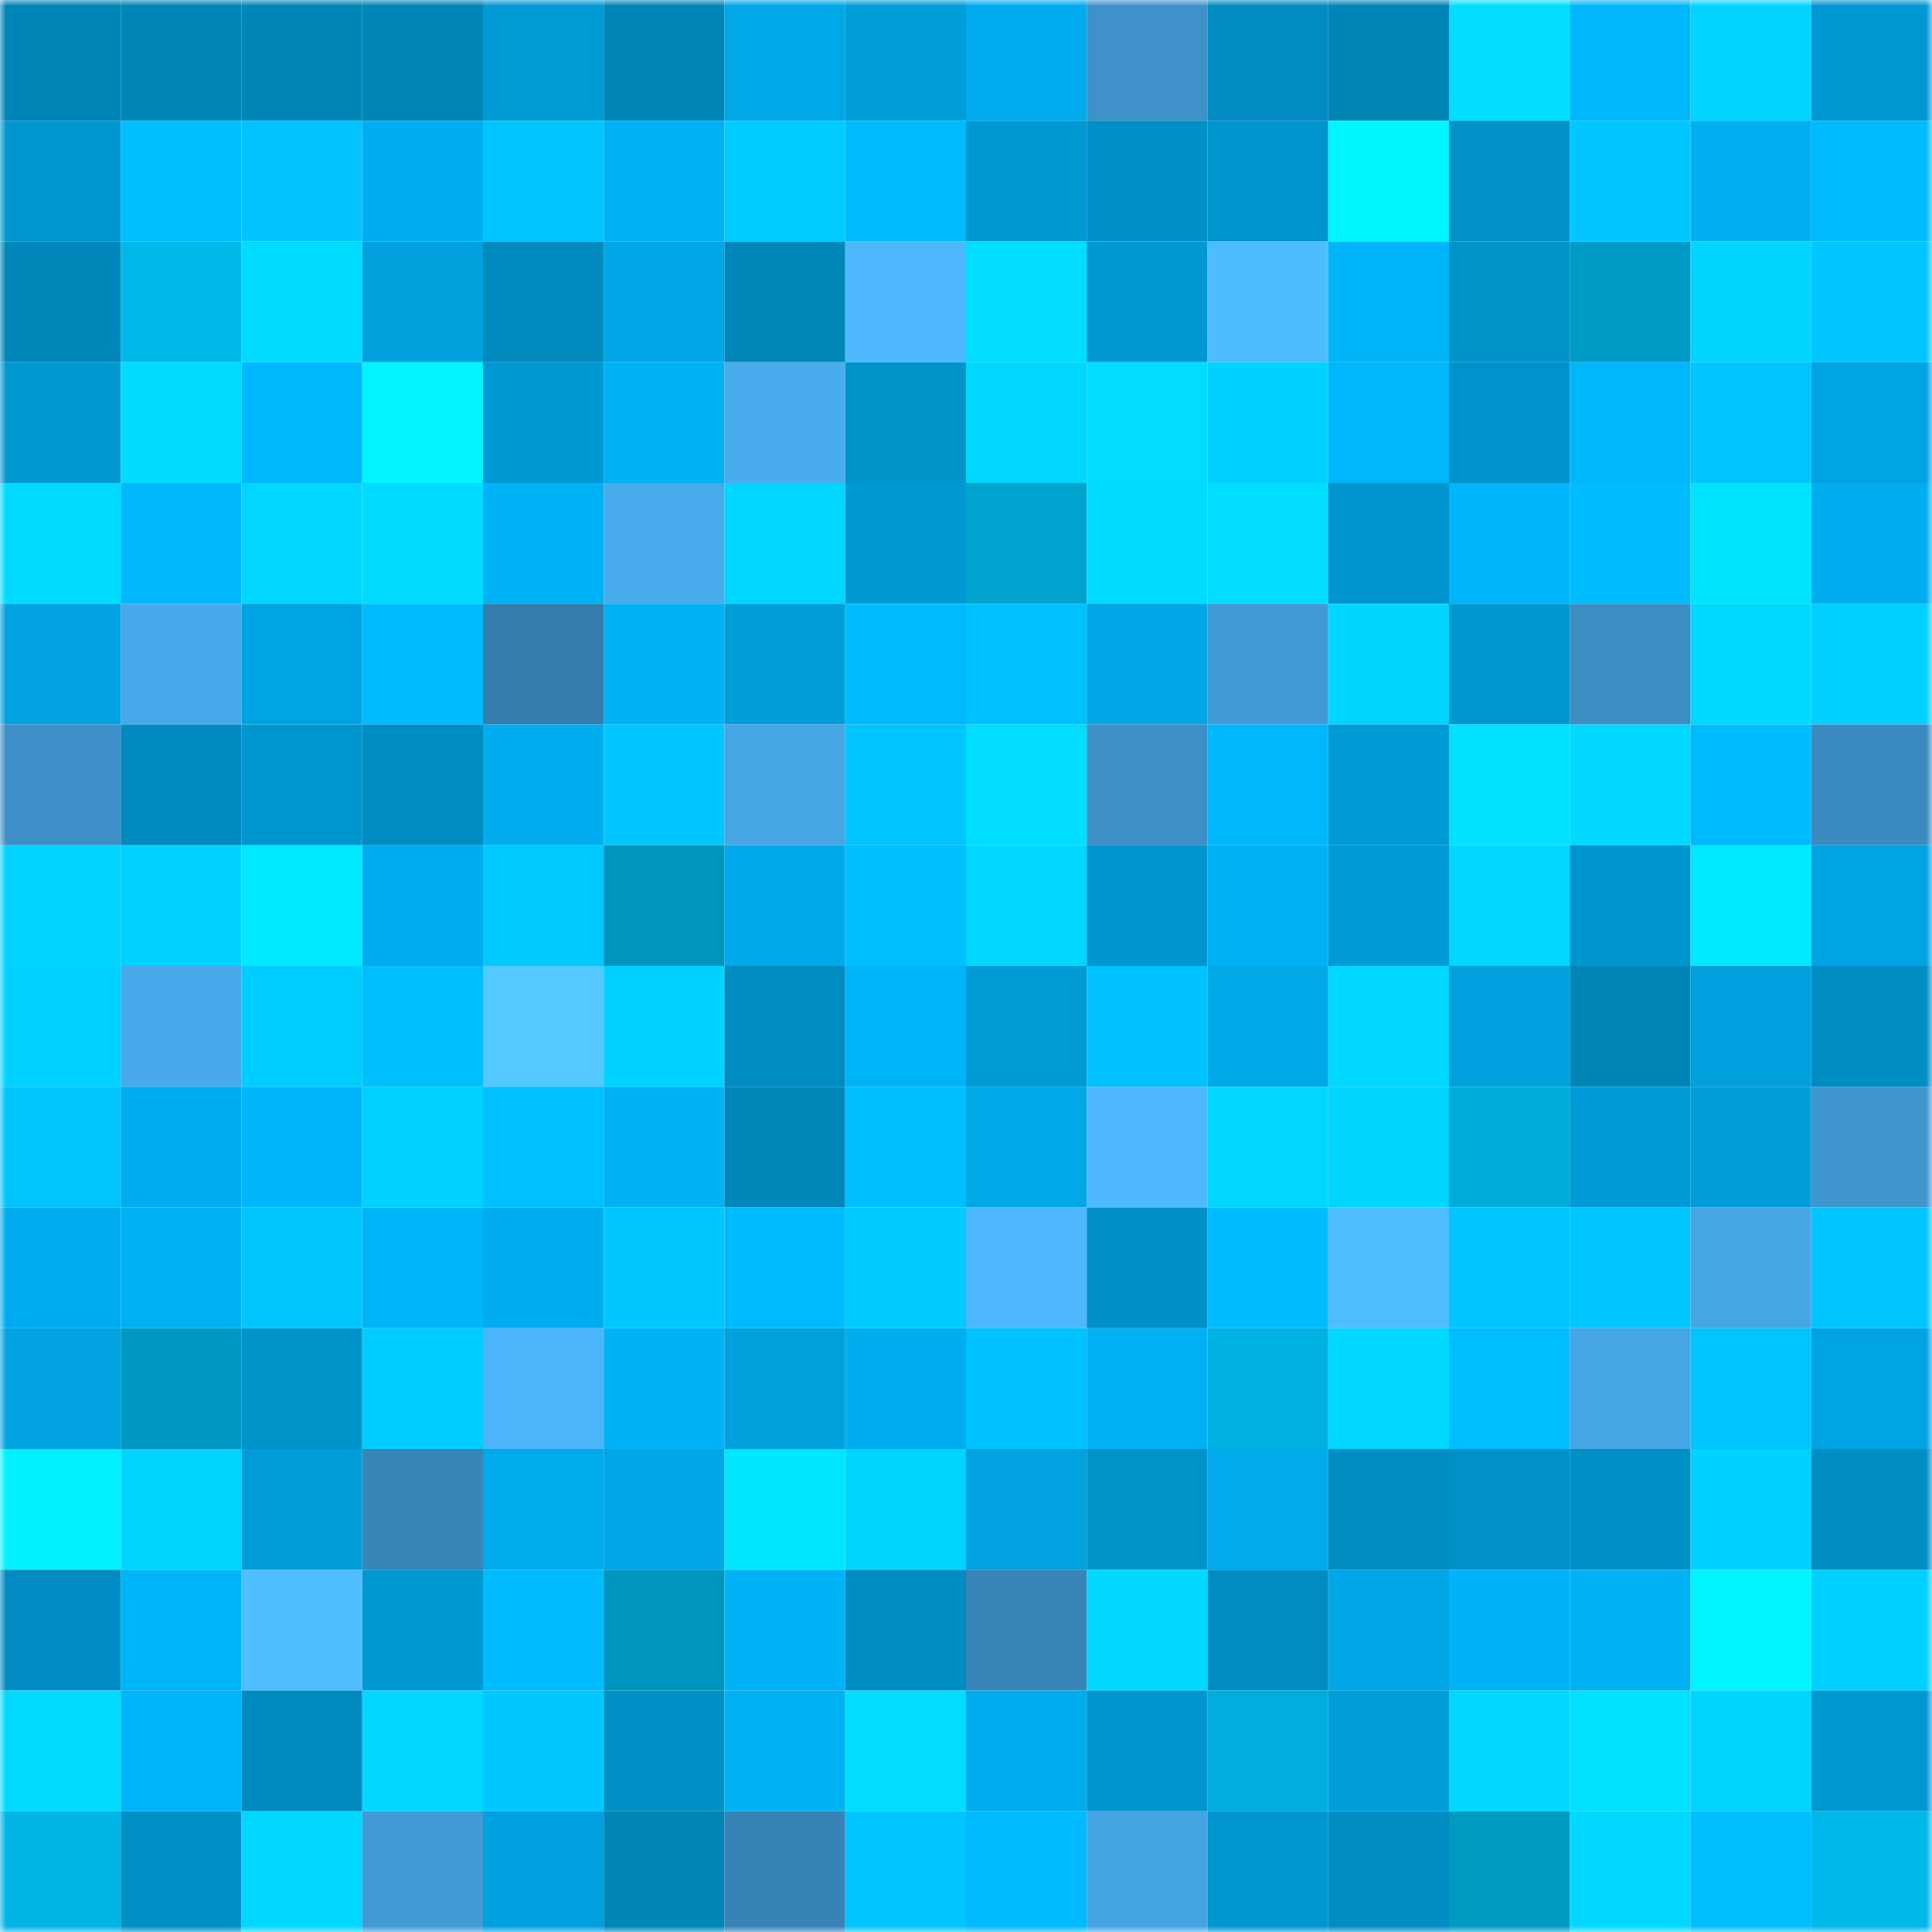 <svg viewBox="0 0 160 160" fill="none" role="img" xmlns="http://www.w3.org/2000/svg" width="240" height="240" name="ens%2Cgoldendog.eth"><mask id="1916164284" mask-type="alpha" maskUnits="userSpaceOnUse" x="0" y="0" width="160" height="160"><rect width="160" height="160" fill="#FFFFFF"></rect></mask><g mask="url(#1916164284)"><rect x="0" y="0" width="10" height="10" fill="#0085b7"></rect><rect x="10" y="0" width="10" height="10" fill="#0085b7"></rect><rect x="20" y="0" width="10" height="10" fill="#0085b7"></rect><rect x="30" y="0" width="10" height="10" fill="#0085b7"></rect><rect x="40" y="0" width="10" height="10" fill="#009ad4"></rect><rect x="50" y="0" width="10" height="10" fill="#0085b7"></rect><rect x="60" y="0" width="10" height="10" fill="#00a8e8"></rect><rect x="70" y="0" width="10" height="10" fill="#009ed9"></rect><rect x="80" y="0" width="10" height="10" fill="#00acee"></rect><rect x="90" y="0" width="10" height="10" fill="#3e92c9"></rect><rect x="100" y="0" width="10" height="10" fill="#008cc1"></rect><rect x="110" y="0" width="10" height="10" fill="#0085b7"></rect><rect x="120" y="0" width="10" height="10" fill="#00ddff"></rect><rect x="130" y="0" width="10" height="10" fill="#00b7fc"></rect><rect x="140" y="0" width="10" height="10" fill="#00d3ff"></rect><rect x="150" y="0" width="10" height="10" fill="#0098d2"></rect><rect x="0" y="10" width="10" height="10" fill="#0097d1"></rect><rect x="10" y="10" width="10" height="10" fill="#00bfff"></rect><rect x="20" y="10" width="10" height="10" fill="#00c3ff"></rect><rect x="30" y="10" width="10" height="10" fill="#00aef0"></rect><rect x="40" y="10" width="10" height="10" fill="#00c5ff"></rect><rect x="50" y="10" width="10" height="10" fill="#00b1f4"></rect><rect x="60" y="10" width="10" height="10" fill="#00ccff"></rect><rect x="70" y="10" width="10" height="10" fill="#00baff"></rect><rect x="80" y="10" width="10" height="10" fill="#0099d3"></rect><rect x="90" y="10" width="10" height="10" fill="#0090c6"></rect><rect x="100" y="10" width="10" height="10" fill="#0094cc"></rect><rect x="110" y="10" width="10" height="10" fill="#00f6ff"></rect><rect x="120" y="10" width="10" height="10" fill="#0091c7"></rect><rect x="130" y="10" width="10" height="10" fill="#00c7ff"></rect><rect x="140" y="10" width="10" height="10" fill="#00aff2"></rect><rect x="150" y="10" width="10" height="10" fill="#00baff"></rect><rect x="0" y="20" width="10" height="10" fill="#0086b9"></rect><rect x="10" y="20" width="10" height="10" fill="#00b8e9"></rect><rect x="20" y="20" width="10" height="10" fill="#00dcff"></rect><rect x="30" y="20" width="10" height="10" fill="#00a1dd"></rect><rect x="40" y="20" width="10" height="10" fill="#008abe"></rect><rect x="50" y="20" width="10" height="10" fill="#00a6e5"></rect><rect x="60" y="20" width="10" height="10" fill="#0086b9"></rect><rect x="70" y="20" width="10" height="10" fill="#4eb8fe"></rect><rect x="80" y="20" width="10" height="10" fill="#00ddff"></rect><rect x="90" y="20" width="10" height="10" fill="#0098d2"></rect><rect x="100" y="20" width="10" height="10" fill="#4fbcff"></rect><rect x="110" y="20" width="10" height="10" fill="#00b4f8"></rect><rect x="120" y="20" width="10" height="10" fill="#0093ca"></rect><rect x="130" y="20" width="10" height="10" fill="#009bc6"></rect><rect x="140" y="20" width="10" height="10" fill="#00d5ff"></rect><rect x="150" y="20" width="10" height="10" fill="#00c5ff"></rect><rect x="0" y="30" width="10" height="10" fill="#0099d2"></rect><rect x="10" y="30" width="10" height="10" fill="#00dbff"></rect><rect x="20" y="30" width="10" height="10" fill="#00b8fe"></rect><rect x="30" y="30" width="10" height="10" fill="#00f3ff"></rect><rect x="40" y="30" width="10" height="10" fill="#0099d3"></rect><rect x="50" y="30" width="10" height="10" fill="#00b1f4"></rect><rect x="60" y="30" width="10" height="10" fill="#49aced"></rect><rect x="70" y="30" width="10" height="10" fill="#0093ca"></rect><rect x="80" y="30" width="10" height="10" fill="#00d7ff"></rect><rect x="90" y="30" width="10" height="10" fill="#00ddff"></rect><rect x="100" y="30" width="10" height="10" fill="#00d1ff"></rect><rect x="110" y="30" width="10" height="10" fill="#00b7fc"></rect><rect x="120" y="30" width="10" height="10" fill="#0093cb"></rect><rect x="130" y="30" width="10" height="10" fill="#00b7fc"></rect><rect x="140" y="30" width="10" height="10" fill="#00c4ff"></rect><rect x="150" y="30" width="10" height="10" fill="#00a3e1"></rect><rect x="0" y="40" width="10" height="10" fill="#00daff"></rect><rect x="10" y="40" width="10" height="10" fill="#00b7fc"></rect><rect x="20" y="40" width="10" height="10" fill="#00d6ff"></rect><rect x="30" y="40" width="10" height="10" fill="#00dbff"></rect><rect x="40" y="40" width="10" height="10" fill="#00b3f6"></rect><rect x="50" y="40" width="10" height="10" fill="#48abec"></rect><rect x="60" y="40" width="10" height="10" fill="#00d6ff"></rect><rect x="70" y="40" width="10" height="10" fill="#0098d2"></rect><rect x="80" y="40" width="10" height="10" fill="#00a2ce"></rect><rect x="90" y="40" width="10" height="10" fill="#00dbff"></rect><rect x="100" y="40" width="10" height="10" fill="#00ddff"></rect><rect x="110" y="40" width="10" height="10" fill="#0095ce"></rect><rect x="120" y="40" width="10" height="10" fill="#00b6fb"></rect><rect x="130" y="40" width="10" height="10" fill="#00bcff"></rect><rect x="140" y="40" width="10" height="10" fill="#00e3ff"></rect><rect x="150" y="40" width="10" height="10" fill="#00aef0"></rect><rect x="0" y="50" width="10" height="10" fill="#00a2e0"></rect><rect x="10" y="50" width="10" height="10" fill="#47a9e9"></rect><rect x="20" y="50" width="10" height="10" fill="#00a3e1"></rect><rect x="30" y="50" width="10" height="10" fill="#00bcff"></rect><rect x="40" y="50" width="10" height="10" fill="#357dac"></rect><rect x="50" y="50" width="10" height="10" fill="#00b1f4"></rect><rect x="60" y="50" width="10" height="10" fill="#009ed9"></rect><rect x="70" y="50" width="10" height="10" fill="#00baff"></rect><rect x="80" y="50" width="10" height="10" fill="#00c1ff"></rect><rect x="90" y="50" width="10" height="10" fill="#00a6e5"></rect><rect x="100" y="50" width="10" height="10" fill="#419ad5"></rect><rect x="110" y="50" width="10" height="10" fill="#00d5ff"></rect><rect x="120" y="50" width="10" height="10" fill="#0097d0"></rect><rect x="130" y="50" width="10" height="10" fill="#3c8dc2"></rect><rect x="140" y="50" width="10" height="10" fill="#00d9ff"></rect><rect x="150" y="50" width="10" height="10" fill="#00d0ff"></rect><rect x="0" y="60" width="10" height="10" fill="#3d90c7"></rect><rect x="10" y="60" width="10" height="10" fill="#008abf"></rect><rect x="20" y="60" width="10" height="10" fill="#0097d1"></rect><rect x="30" y="60" width="10" height="10" fill="#008dc2"></rect><rect x="40" y="60" width="10" height="10" fill="#00adee"></rect><rect x="50" y="60" width="10" height="10" fill="#00c7ff"></rect><rect x="60" y="60" width="10" height="10" fill="#46a5e3"></rect><rect x="70" y="60" width="10" height="10" fill="#00c5ff"></rect><rect x="80" y="60" width="10" height="10" fill="#00ddff"></rect><rect x="90" y="60" width="10" height="10" fill="#3d8fc6"></rect><rect x="100" y="60" width="10" height="10" fill="#00b7fc"></rect><rect x="110" y="60" width="10" height="10" fill="#009bd6"></rect><rect x="120" y="60" width="10" height="10" fill="#00e2ff"></rect><rect x="130" y="60" width="10" height="10" fill="#00d8ff"></rect><rect x="140" y="60" width="10" height="10" fill="#00baff"></rect><rect x="150" y="60" width="10" height="10" fill="#3a8abf"></rect><rect x="0" y="70" width="10" height="10" fill="#00d3ff"></rect><rect x="10" y="70" width="10" height="10" fill="#00d2ff"></rect><rect x="20" y="70" width="10" height="10" fill="#00e9ff"></rect><rect x="30" y="70" width="10" height="10" fill="#00aced"></rect><rect x="40" y="70" width="10" height="10" fill="#00c9ff"></rect><rect x="50" y="70" width="10" height="10" fill="#0095be"></rect><rect x="60" y="70" width="10" height="10" fill="#00a9e9"></rect><rect x="70" y="70" width="10" height="10" fill="#00bfff"></rect><rect x="80" y="70" width="10" height="10" fill="#00d7ff"></rect><rect x="90" y="70" width="10" height="10" fill="#0095ce"></rect><rect x="100" y="70" width="10" height="10" fill="#00b1f4"></rect><rect x="110" y="70" width="10" height="10" fill="#009bd6"></rect><rect x="120" y="70" width="10" height="10" fill="#00d7ff"></rect><rect x="130" y="70" width="10" height="10" fill="#0095ce"></rect><rect x="140" y="70" width="10" height="10" fill="#00e9ff"></rect><rect x="150" y="70" width="10" height="10" fill="#00a3e1"></rect><rect x="0" y="80" width="10" height="10" fill="#00d2ff"></rect><rect x="10" y="80" width="10" height="10" fill="#47a9e9"></rect><rect x="20" y="80" width="10" height="10" fill="#00ceff"></rect><rect x="30" y="80" width="10" height="10" fill="#00bfff"></rect><rect x="40" y="80" width="10" height="10" fill="#55c9ff"></rect><rect x="50" y="80" width="10" height="10" fill="#00d2ff"></rect><rect x="60" y="80" width="10" height="10" fill="#008cc1"></rect><rect x="70" y="80" width="10" height="10" fill="#00b4f8"></rect><rect x="80" y="80" width="10" height="10" fill="#009ad4"></rect><rect x="90" y="80" width="10" height="10" fill="#00c2ff"></rect><rect x="100" y="80" width="10" height="10" fill="#00a8e8"></rect><rect x="110" y="80" width="10" height="10" fill="#00d8ff"></rect><rect x="120" y="80" width="10" height="10" fill="#00a1de"></rect><rect x="130" y="80" width="10" height="10" fill="#0085b7"></rect><rect x="140" y="80" width="10" height="10" fill="#00a1de"></rect><rect x="150" y="80" width="10" height="10" fill="#008dc2"></rect><rect x="0" y="90" width="10" height="10" fill="#00c5fa"></rect><rect x="10" y="90" width="10" height="10" fill="#00aced"></rect><rect x="20" y="90" width="10" height="10" fill="#00b6fb"></rect><rect x="30" y="90" width="10" height="10" fill="#00d2ff"></rect><rect x="40" y="90" width="10" height="10" fill="#00c1ff"></rect><rect x="50" y="90" width="10" height="10" fill="#00b1f4"></rect><rect x="60" y="90" width="10" height="10" fill="#0088bb"></rect><rect x="70" y="90" width="10" height="10" fill="#00bfff"></rect><rect x="80" y="90" width="10" height="10" fill="#00a8e7"></rect><rect x="90" y="90" width="10" height="10" fill="#4eb8fe"></rect><rect x="100" y="90" width="10" height="10" fill="#00d6ff"></rect><rect x="110" y="90" width="10" height="10" fill="#00d5ff"></rect><rect x="120" y="90" width="10" height="10" fill="#00abda"></rect><rect x="130" y="90" width="10" height="10" fill="#009bd6"></rect><rect x="140" y="90" width="10" height="10" fill="#009dd9"></rect><rect x="150" y="90" width="10" height="10" fill="#3f95cd"></rect><rect x="0" y="100" width="10" height="10" fill="#00aced"></rect><rect x="10" y="100" width="10" height="10" fill="#00b1f4"></rect><rect x="20" y="100" width="10" height="10" fill="#00c6fc"></rect><rect x="30" y="100" width="10" height="10" fill="#00b4f8"></rect><rect x="40" y="100" width="10" height="10" fill="#00aced"></rect><rect x="50" y="100" width="10" height="10" fill="#00c7fd"></rect><rect x="60" y="100" width="10" height="10" fill="#00baff"></rect><rect x="70" y="100" width="10" height="10" fill="#00caff"></rect><rect x="80" y="100" width="10" height="10" fill="#4db7fd"></rect><rect x="90" y="100" width="10" height="10" fill="#0090c6"></rect><rect x="100" y="100" width="10" height="10" fill="#00bbff"></rect><rect x="110" y="100" width="10" height="10" fill="#50bdff"></rect><rect x="120" y="100" width="10" height="10" fill="#00c5ff"></rect><rect x="130" y="100" width="10" height="10" fill="#00c7ff"></rect><rect x="140" y="100" width="10" height="10" fill="#46a7e6"></rect><rect x="150" y="100" width="10" height="10" fill="#00c5ff"></rect><rect x="0" y="110" width="10" height="10" fill="#00a3e0"></rect><rect x="10" y="110" width="10" height="10" fill="#0098c2"></rect><rect x="20" y="110" width="10" height="10" fill="#0093ca"></rect><rect x="30" y="110" width="10" height="10" fill="#00cdff"></rect><rect x="40" y="110" width="10" height="10" fill="#4cb5fa"></rect><rect x="50" y="110" width="10" height="10" fill="#00b1f4"></rect><rect x="60" y="110" width="10" height="10" fill="#00a0dd"></rect><rect x="70" y="110" width="10" height="10" fill="#00aef0"></rect><rect x="80" y="110" width="10" height="10" fill="#00c2ff"></rect><rect x="90" y="110" width="10" height="10" fill="#00b1f4"></rect><rect x="100" y="110" width="10" height="10" fill="#00b1e1"></rect><rect x="110" y="110" width="10" height="10" fill="#00d8ff"></rect><rect x="120" y="110" width="10" height="10" fill="#00bdff"></rect><rect x="130" y="110" width="10" height="10" fill="#46a6e5"></rect><rect x="140" y="110" width="10" height="10" fill="#00c4ff"></rect><rect x="150" y="110" width="10" height="10" fill="#00a3e1"></rect><rect x="0" y="120" width="10" height="10" fill="#00f1ff"></rect><rect x="10" y="120" width="10" height="10" fill="#00d5ff"></rect><rect x="20" y="120" width="10" height="10" fill="#009dd9"></rect><rect x="30" y="120" width="10" height="10" fill="#3885b8"></rect><rect x="40" y="120" width="10" height="10" fill="#00abec"></rect><rect x="50" y="120" width="10" height="10" fill="#00a6e5"></rect><rect x="60" y="120" width="10" height="10" fill="#00e7ff"></rect><rect x="70" y="120" width="10" height="10" fill="#00d5ff"></rect><rect x="80" y="120" width="10" height="10" fill="#00a2df"></rect><rect x="90" y="120" width="10" height="10" fill="#0093ca"></rect><rect x="100" y="120" width="10" height="10" fill="#00aaeb"></rect><rect x="110" y="120" width="10" height="10" fill="#008dc2"></rect><rect x="120" y="120" width="10" height="10" fill="#0091c7"></rect><rect x="130" y="120" width="10" height="10" fill="#0090c6"></rect><rect x="140" y="120" width="10" height="10" fill="#00d1ff"></rect><rect x="150" y="120" width="10" height="10" fill="#008dc2"></rect><rect x="0" y="130" width="10" height="10" fill="#008cc2"></rect><rect x="10" y="130" width="10" height="10" fill="#00b4f8"></rect><rect x="20" y="130" width="10" height="10" fill="#50bdff"></rect><rect x="30" y="130" width="10" height="10" fill="#0098d2"></rect><rect x="40" y="130" width="10" height="10" fill="#00bcff"></rect><rect x="50" y="130" width="10" height="10" fill="#0095be"></rect><rect x="60" y="130" width="10" height="10" fill="#00b3f6"></rect><rect x="70" y="130" width="10" height="10" fill="#008dc2"></rect><rect x="80" y="130" width="10" height="10" fill="#3885b7"></rect><rect x="90" y="130" width="10" height="10" fill="#00d8ff"></rect><rect x="100" y="130" width="10" height="10" fill="#008cc1"></rect><rect x="110" y="130" width="10" height="10" fill="#00a6e5"></rect><rect x="120" y="130" width="10" height="10" fill="#00b3f7"></rect><rect x="130" y="130" width="10" height="10" fill="#00b1f4"></rect><rect x="140" y="130" width="10" height="10" fill="#00f4ff"></rect><rect x="150" y="130" width="10" height="10" fill="#00d0ff"></rect><rect x="0" y="140" width="10" height="10" fill="#00daff"></rect><rect x="10" y="140" width="10" height="10" fill="#00b4f8"></rect><rect x="20" y="140" width="10" height="10" fill="#008abf"></rect><rect x="30" y="140" width="10" height="10" fill="#00d8ff"></rect><rect x="40" y="140" width="10" height="10" fill="#00c8fe"></rect><rect x="50" y="140" width="10" height="10" fill="#0090c6"></rect><rect x="60" y="140" width="10" height="10" fill="#00b1f4"></rect><rect x="70" y="140" width="10" height="10" fill="#00ddff"></rect><rect x="80" y="140" width="10" height="10" fill="#00aced"></rect><rect x="90" y="140" width="10" height="10" fill="#0095ce"></rect><rect x="100" y="140" width="10" height="10" fill="#00addd"></rect><rect x="110" y="140" width="10" height="10" fill="#009ed9"></rect><rect x="120" y="140" width="10" height="10" fill="#00d8ff"></rect><rect x="130" y="140" width="10" height="10" fill="#00e0ff"></rect><rect x="140" y="140" width="10" height="10" fill="#00d4ff"></rect><rect x="150" y="140" width="10" height="10" fill="#0098d2"></rect><rect x="0" y="150" width="10" height="10" fill="#00b5e6"></rect><rect x="10" y="150" width="10" height="10" fill="#0090c6"></rect><rect x="20" y="150" width="10" height="10" fill="#00d7ff"></rect><rect x="30" y="150" width="10" height="10" fill="#419ad4"></rect><rect x="40" y="150" width="10" height="10" fill="#00a1de"></rect><rect x="50" y="150" width="10" height="10" fill="#0085b7"></rect><rect x="60" y="150" width="10" height="10" fill="#3883b5"></rect><rect x="70" y="150" width="10" height="10" fill="#00c5ff"></rect><rect x="80" y="150" width="10" height="10" fill="#00baff"></rect><rect x="90" y="150" width="10" height="10" fill="#45a4e2"></rect><rect x="100" y="150" width="10" height="10" fill="#0097d0"></rect><rect x="110" y="150" width="10" height="10" fill="#008dc2"></rect><rect x="120" y="150" width="10" height="10" fill="#009ac3"></rect><rect x="130" y="150" width="10" height="10" fill="#00d8ff"></rect><rect x="140" y="150" width="10" height="10" fill="#00beff"></rect><rect x="150" y="150" width="10" height="10" fill="#00b8e9"></rect></g></svg>